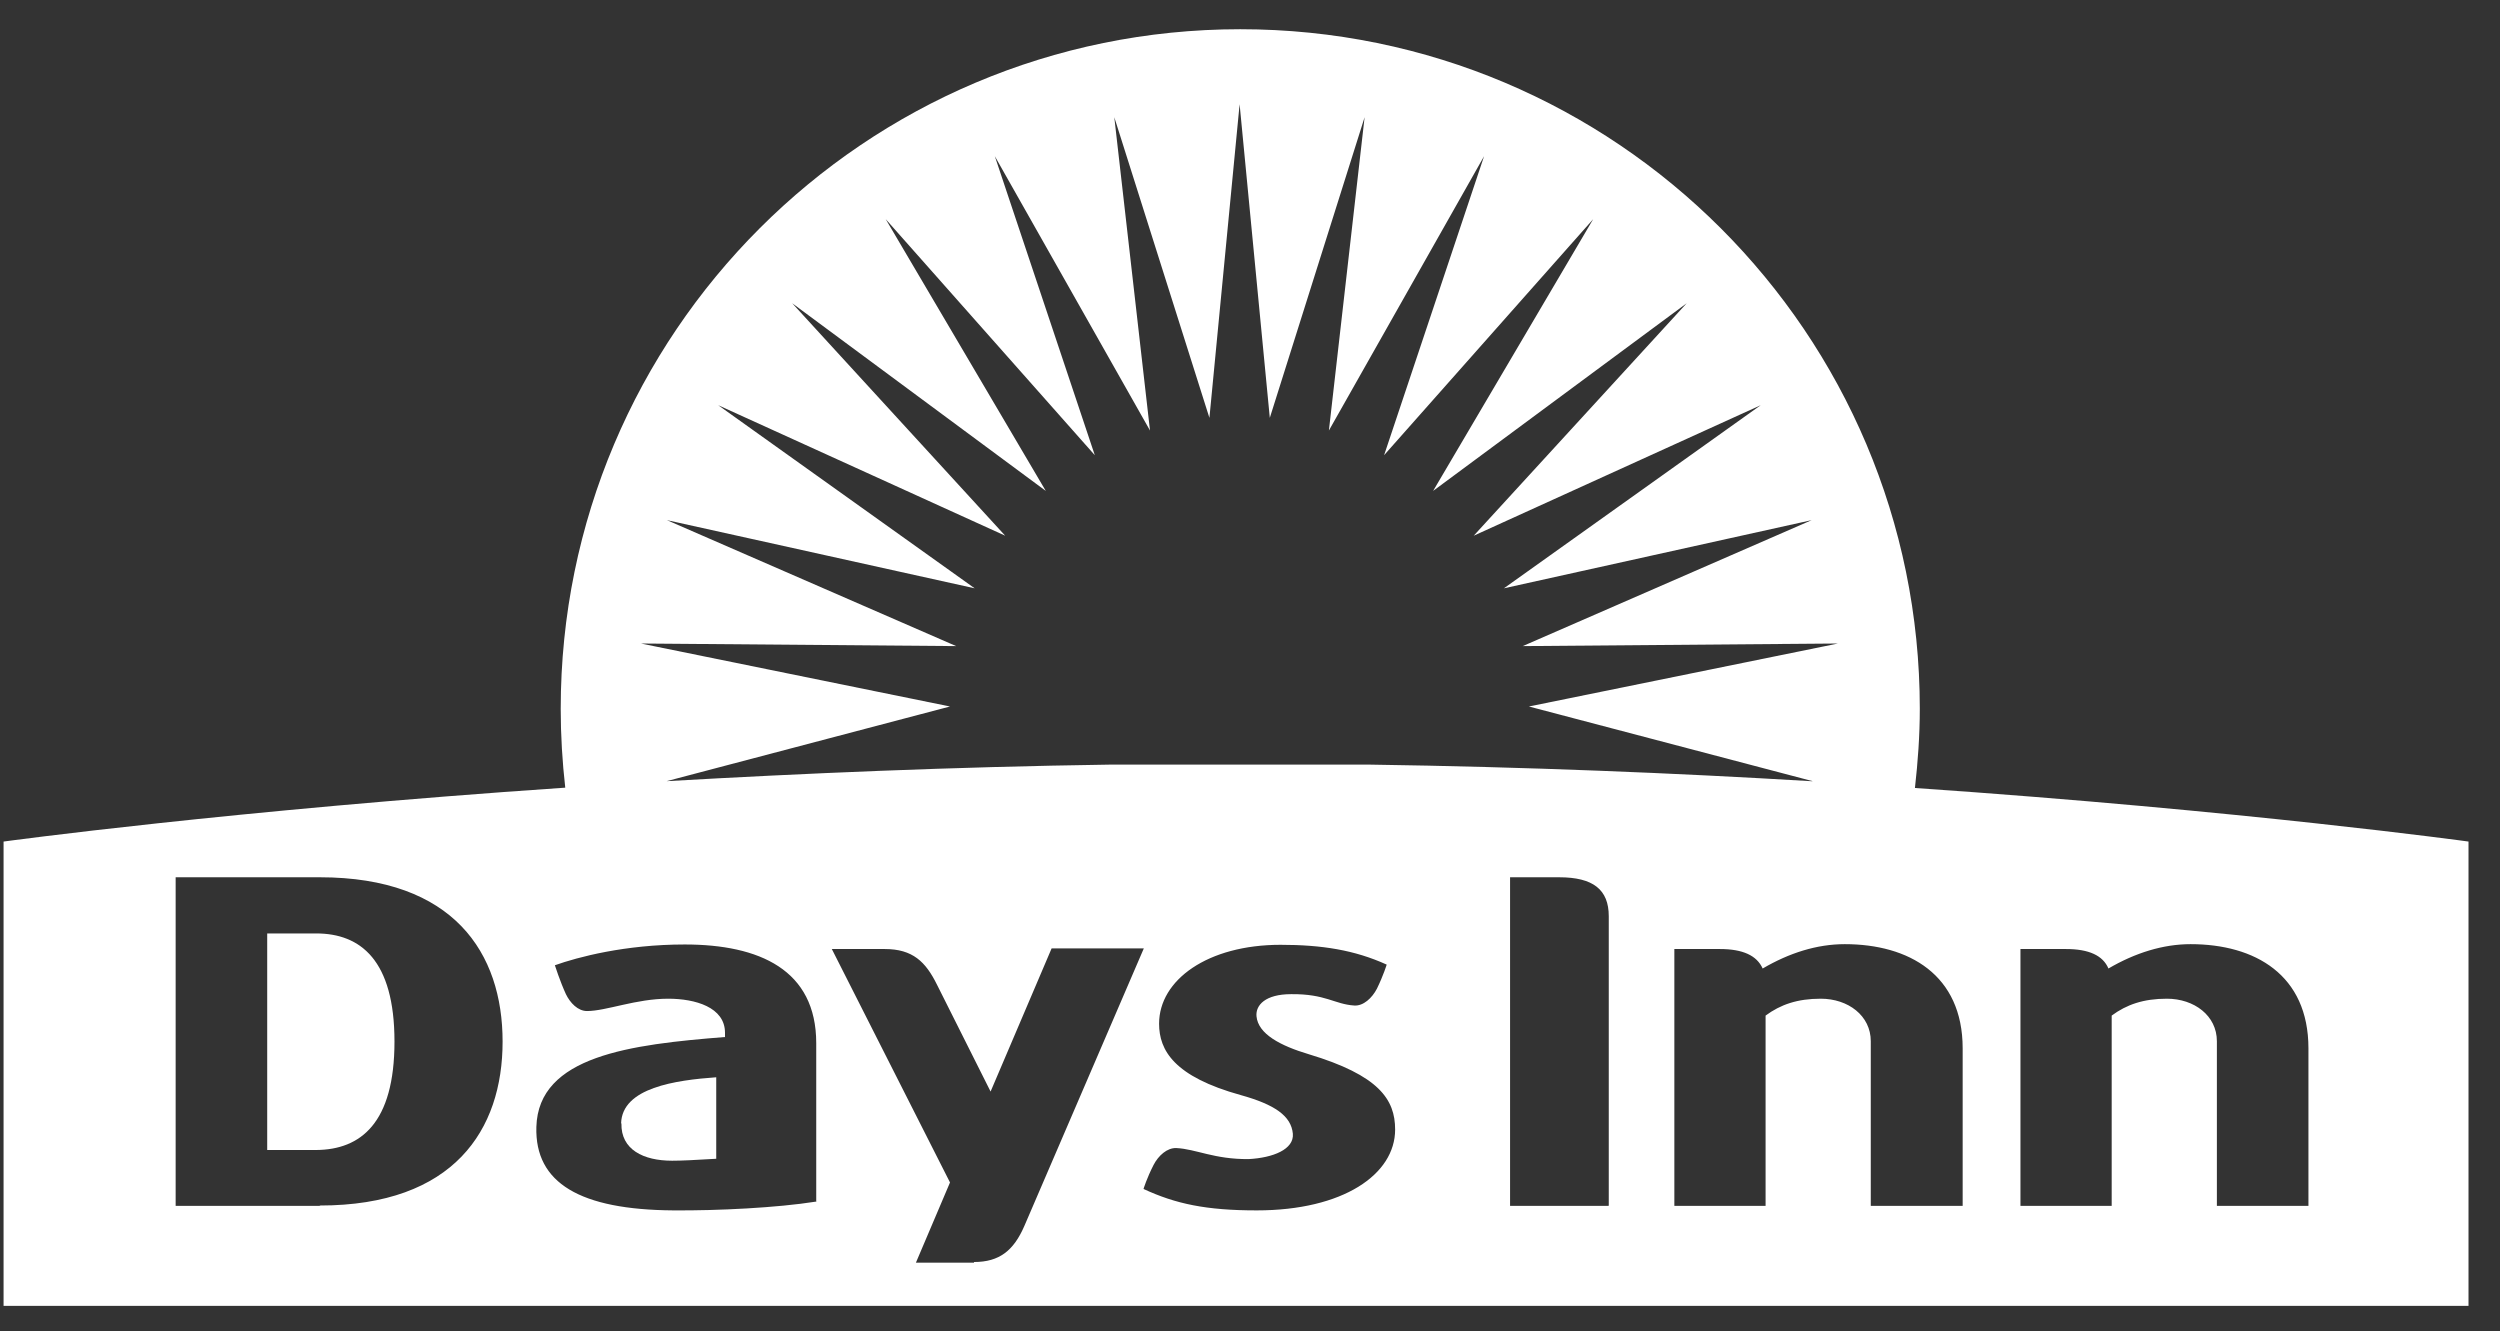 <?xml version="1.0" encoding="UTF-8"?>
<svg width="77px" height="41px" viewBox="0 0 77 41" version="1.1" xmlns="http://www.w3.org/2000/svg" xmlns:xlink="http://www.w3.org/1999/xlink">
    <rect x="0" y="0" width="77" height="41" fill="#333333" stroke="none"/>
    <title>daysinn</title>
    <g id="Page-1" stroke="none" stroke-width="1" fill="none" fill-rule="evenodd">
        <g id="Group" transform="translate(0.11, 0.9)" fill="#FFFFFF" fill-rule="nonzero">
            <path d="M19.03,33.7 C19.01,34.51 19.71,34.85 20.59,34.85 C20.88,34.85 21.28,34.83 21.95,34.79 L21.95,32.28 C20.7,32.37 19.05,32.6 19.02,33.7 L19.03,33.7 Z" id="Path"></path>
            <path d="M9.63,27.85 L8.12,27.85 L8.12,34.52 L9.63,34.52 C11,34.51 12.04,33.69 12.04,31.18 C12.04,28.67 10.99,27.85 9.63,27.85 L9.63,27.85 Z" id="Path"></path>
            <path d="M58.87,23.37 C58.96,22.57 59.02,21.76 59.02,20.93 C59.02,9.37 49.65,0 38.09,0 C26.53,0 17.16,9.37 17.16,20.93 C17.16,21.75 17.21,22.57 17.3,23.36 C7.01,24.06 5.68434189e-14,25.02 5.68434189e-14,25.02 L5.68434189e-14,39.32 L75.92,39.32 L75.92,25.02 C75.92,25.02 69.04,24.07 58.87,23.37 L58.87,23.37 Z M34.08,22.65 C29.24,22.72 24.61,22.92 20.42,23.16 L29.15,20.86 L19.63,18.92 L29.34,19 L20.43,15.12 L29.91,17.22 L22.01,11.58 L30.85,15.6 L24.29,8.44 L32.1,14.22 L27.17,5.85 L33.61,13.12 L30.53,3.91 L35.31,12.36 L34.21,2.71 L37.14,11.97 L38.07,2.31 L39,11.97 L41.92,2.71 L40.82,12.36 L45.6,3.91 L42.52,13.12 L48.96,5.85 L44.03,14.22 L51.84,8.44 L45.28,15.6 L54.12,11.58 L46.21,17.22 L55.69,15.12 L46.79,19 L56.5,18.92 L46.98,20.86 L55.72,23.16 L55.66,23.16 C51.5,22.91 46.9,22.72 42.07,22.65 M9.74,36.24 L5.3,36.24 L5.3,26.12 L9.74,26.12 C13.87,26.12 15.37,28.46 15.37,31.18 C15.37,33.9 13.87,36.23 9.74,36.23 L9.74,36.24 Z M25.02,36.11 C23.82,36.3 22,36.39 20.63,36.38 C17.76,36.36 16.36,35.54 16.41,33.81 C16.47,31.62 19.31,31.27 22.22,31.04 L22.22,30.91 C22.22,30.12 21.3,29.86 20.47,29.86 C19.48,29.86 18.56,30.24 17.97,30.24 C17.69,30.24 17.45,29.99 17.32,29.72 C17.14,29.33 16.98,28.83 16.98,28.83 C17.68,28.58 19.14,28.19 20.98,28.19 C23.28,28.19 25.03,28.97 25.03,31.23 L25.03,36.12 L25.02,36.11 Z M29.89,37.99 L28.1,37.99 L29.15,35.52 L25.51,28.33 L27.14,28.33 C28,28.33 28.4,28.72 28.75,29.43 L30.4,32.72 L32.28,28.31 L35.12,28.31 L31.44,36.86 C31.11,37.62 30.67,37.97 29.89,37.97 L29.89,37.99 Z M38.6,36.38 C37.04,36.38 36.1,36.18 35.11,35.72 C35.11,35.72 35.21,35.39 35.42,34.98 C35.57,34.69 35.84,34.45 36.12,34.46 C36.73,34.49 37.29,34.81 38.35,34.8 C39.1,34.76 39.75,34.5 39.71,34.02 C39.66,33.47 39.15,33.12 38.11,32.83 C36.05,32.26 35.59,31.45 35.59,30.63 C35.59,29.28 37.09,28.2 39.33,28.2 C40.6,28.2 41.61,28.36 42.6,28.81 C42.6,28.81 42.5,29.14 42.3,29.55 C42.15,29.84 41.88,30.09 41.6,30.07 C40.99,30.03 40.72,29.71 39.66,29.72 C38.86,29.72 38.56,30.06 38.59,30.4 C38.64,30.95 39.33,31.31 40.2,31.57 C42.36,32.22 42.86,32.96 42.86,33.89 C42.86,35.27 41.26,36.38 38.6,36.38 L38.6,36.38 Z M49.43,36.24 L46.4,36.24 L46.4,26.12 L47.91,26.12 C48.96,26.12 49.44,26.5 49.44,27.32 L49.44,36.23 L49.43,36.24 Z M60.33,36.24 L57.51,36.24 L57.51,31.17 C57.51,30.38 56.81,29.86 55.97,29.86 C55.25,29.86 54.73,30.04 54.27,30.38 L54.27,36.24 L51.46,36.24 L51.46,28.33 L52.86,28.33 C53.57,28.33 54,28.53 54.18,28.93 C55,28.45 55.85,28.18 56.71,28.18 C58.68,28.18 60.34,29.12 60.34,31.39 L60.34,36.24 L60.33,36.24 Z M70.99,36.24 L68.17,36.24 L68.17,31.17 C68.17,30.38 67.47,29.86 66.63,29.86 C65.91,29.86 65.39,30.04 64.93,30.38 L64.93,36.24 L62.12,36.24 L62.12,28.33 L63.52,28.33 C64.23,28.33 64.66,28.53 64.83,28.93 C65.65,28.45 66.51,28.18 67.36,28.18 C69.34,28.18 70.99,29.12 70.99,31.39 L70.99,36.24 L70.99,36.24 Z" id="Shape"></path>
        </g>
    </g>
</svg>